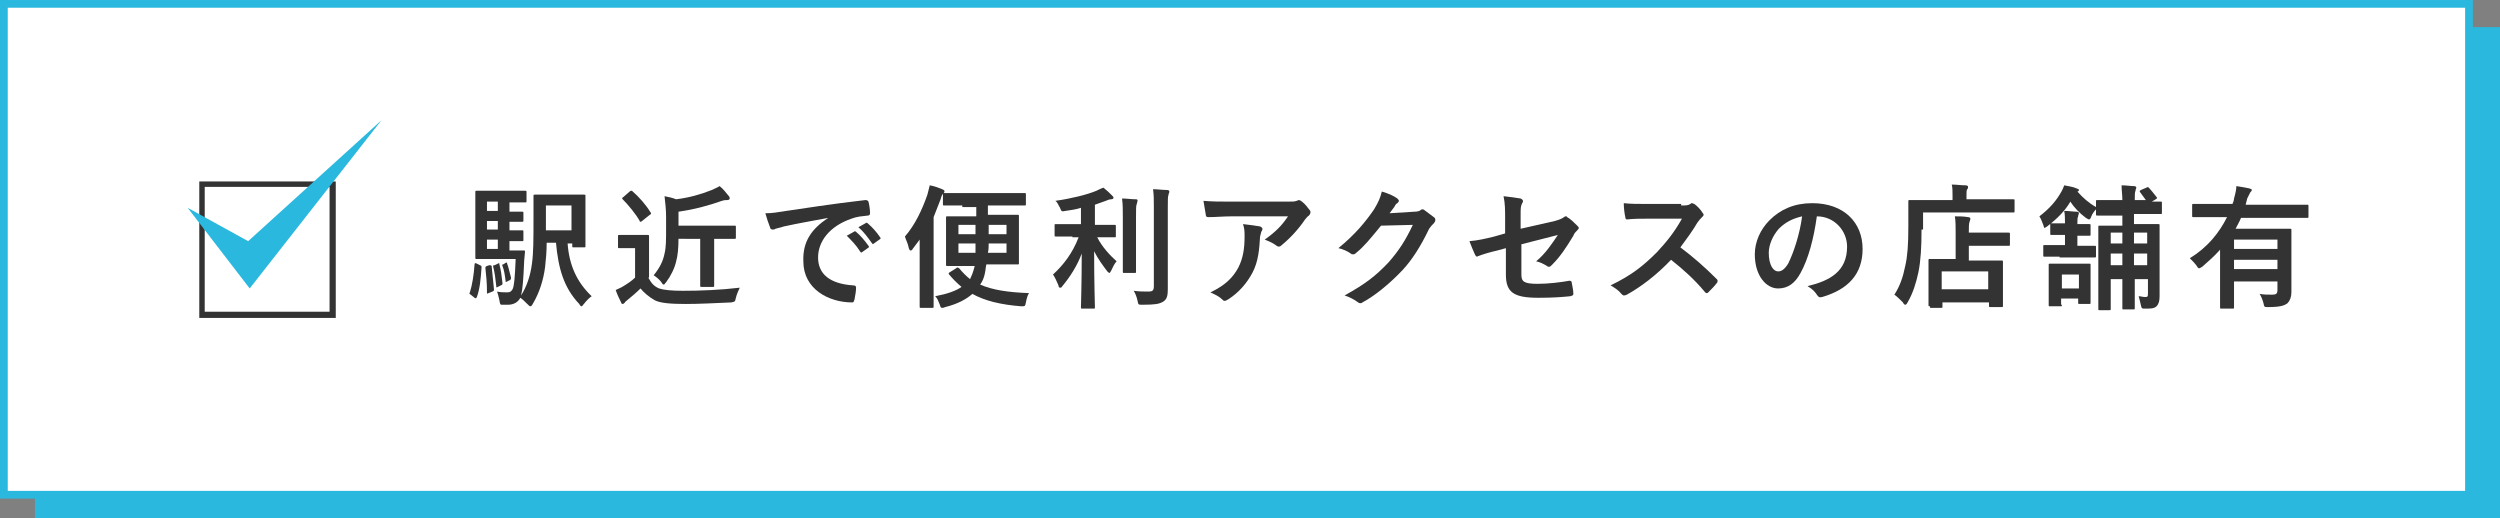 <?xml version="1.0" encoding="utf-8"?>
<!-- Generator: Adobe Illustrator 22.1.0, SVG Export Plug-In . SVG Version: 6.00 Build 0)  -->
<svg version="1.1" id="レイヤー_1" xmlns="http://www.w3.org/2000/svg" xmlns:xlink="http://www.w3.org/1999/xlink" x="0px"
	 y="0px" width="322.4px" height="66.8px" viewBox="0 0 322.4 66.8" style="enable-background:new 0 0 322.4 66.8;"
	 xml:space="preserve">
<rect x="0" y="0" width="322.4" height="66.8" fill="#808080" stroke="none"/>
<style type="text/css">
	.st0{fill:#2BB8DE;}
	.st1{fill:#FFFFFF;stroke:#2BB8DE;stroke-miterlimit:10;}
	.st2{fill:#333333;}
</style>
<g id="Layer_2">
	<g id="design">
		<path class="st0" d="M4.5,3.5h317.9v63.3H4.5V3.5z"/>
		<path class="st1" d="M0.5,0.5h317.9v63.3H0.5V0.5z"/>
		<path class="st2" d="M42.5,24.1v16.1H26.4V24.1H42.5 M43.2,23.4H25.7v17.6h17.6V23.4z"/>
		<path class="st0" d="M24.2,26.8l8,10.4l17-21.7L32,31.1C32,31.1,24.2,26.8,24.2,26.8z"/>
	</g>
</g>
<g>
	<g>
		<g>
			<g>
				<g>
					<g>
						<path class="st2" d="M61.9,34.2c0.2,0.1,0.2,0.1,0.2,0.3c-0.1,1.4-0.2,2.7-0.6,3.8c-0.1,0.2-0.2,0.2-0.3,0.1L60.7,38
							c-0.2-0.1-0.2-0.2-0.1-0.3c0.3-1,0.5-2.2,0.6-3.6c0-0.2,0.1-0.2,0.3-0.1L61.9,34.2z M63.3,33.4c-1.2,0-1.6,0-1.8,0
							c-0.2,0-0.2,0-0.2-0.2c0-0.1,0-0.7,0-2.1v-4.2c0-1.3,0-2,0-2.1c0-0.2,0-0.2,0.2-0.2c0.2,0,0.6,0,1.8,0H66c1.1,0,1.6,0,1.7,0
							c0.2,0,0.2,0,0.2,0.2v1.1c0,0.2,0,0.2-0.2,0.2c-0.1,0-0.6,0-1.7,0h-0.3v1.2c1.1,0,1.5,0,1.6,0c0.2,0,0.2,0,0.2,0.2v0.9
							c0,0.2,0,0.2-0.2,0.2c-0.1,0-0.5,0-1.6,0v1.1c1.1,0,1.5,0,1.6,0c0.2,0,0.2,0,0.2,0.2v1c0,0.2,0,0.2-0.2,0.2
							c-0.1,0-0.5,0-1.6,0v1.2H66c1.1,0,1.4,0,1.5,0c0.2,0,0.2,0,0.2,0.2l-0.1,1.1c-0.1,2.4-0.2,3.7-0.4,4.5
							c0.7-1.1,1.2-2.5,1.4-4.1c0.2-1.4,0.2-3.1,0.2-6c0-1.8,0-2.5,0-2.7c0-0.2,0-0.2,0.2-0.2c0.1,0,0.5,0,1.9,0h2.5
							c1.3,0,1.8,0,1.9,0c0.2,0,0.2,0,0.2,0.2c0,0.1,0,0.6,0,1.7V30c0,1.1,0,1.6,0,1.7c0,0.2,0,0.2-0.2,0.2h-1.3
							c-0.2,0-0.2,0-0.2-0.2v-0.3h-0.6c0.2,2.8,1.2,5,3.1,6.8c-0.3,0.2-0.7,0.6-1,1c-0.2,0.2-0.2,0.3-0.3,0.3s-0.2-0.1-0.3-0.3
							c-2-2.1-2.7-4.6-3-7.9h-1.2c0,1.2-0.1,2.1-0.2,3.1c-0.2,1.6-0.7,3.3-1.6,4.8c-0.1,0.2-0.2,0.3-0.3,0.3s-0.2-0.1-0.4-0.3
							c-0.3-0.3-0.6-0.6-0.9-0.8c-0.3,0.6-0.9,0.9-1.6,0.9c-0.2,0-0.5,0-0.7,0c-0.3,0-0.3,0-0.4-0.6c-0.1-0.5-0.2-0.8-0.3-1.1
							c0.5,0.1,0.9,0.1,1.3,0.1s0.5-0.1,0.7-0.4c0.2-0.4,0.3-1.4,0.4-3.9H63.3z M63.1,34.2c0.2,0,0.2,0,0.3,0.1c0.1,1,0.2,2,0.3,3
							c0,0.2,0,0.2-0.2,0.3l-0.5,0.2c-0.2,0.1-0.2,0.1-0.2-0.1c0-1.2-0.1-2.2-0.2-3.1c0-0.2,0-0.2,0.2-0.3L63.1,34.2z M64.2,27.2V26
							h-1.4v1.2H64.2z M64.2,29.6v-1.1h-1.4v1.1H64.2z M64.2,32.1v-1.2h-1.4v1.2H64.2z M64.2,34c0.2-0.1,0.2-0.1,0.2,0.1
							c0.2,0.7,0.3,1.5,0.4,2.4c0,0.2,0,0.2-0.2,0.3L64.2,37C64,37.1,64,37.1,64,36.9c-0.1-0.9-0.2-1.8-0.4-2.5c0-0.2,0-0.2,0.2-0.2
							L64.2,34z M65.2,33.9c0.2-0.1,0.2,0,0.2,0.1c0.2,0.5,0.3,1.1,0.5,1.8c0,0.1,0,0.2-0.1,0.3l-0.4,0.2c-0.2,0.1-0.2,0.1-0.2-0.1
							c-0.1-0.8-0.2-1.4-0.4-1.9c-0.1-0.2,0-0.2,0.1-0.2L65.2,33.9z M70.4,26.5V28c0,0.6,0,1.2,0,1.7h3.3v-3.2H70.4z"/>
						<path class="st2" d="M83.6,35.8c0.4,0.7,0.7,1.1,1.4,1.4c0.6,0.2,1.6,0.3,3.1,0.3c2.2,0,4.8-0.1,7.3-0.4
							c-0.2,0.4-0.4,0.9-0.5,1.3c-0.1,0.5-0.1,0.5-0.6,0.6c-2.2,0.1-4.2,0.2-5.9,0.2c-1.8,0-3.3-0.1-4-0.5c-0.7-0.4-1.4-1-1.8-1.5
							c-0.5,0.5-1.2,1.1-1.7,1.5c-0.2,0.2-0.3,0.2-0.3,0.3c-0.1,0.1-0.2,0.2-0.3,0.2c-0.1,0-0.2-0.1-0.2-0.2c-0.2-0.4-0.5-1-0.7-1.6
							c0.4-0.2,0.7-0.3,1-0.5c0.5-0.3,1.1-0.7,1.5-1.1v-3.8h-0.8c-0.9,0-1.2,0-1.2,0c-0.2,0-0.2,0-0.2-0.2v-1.3c0-0.2,0-0.2,0.2-0.2
							c0.1,0,0.3,0,1.2,0h1.1c0.9,0,1.2,0,1.3,0c0.2,0,0.2,0,0.2,0.2c0,0.1,0,0.6,0,1.6V35.8z M81.2,24.7c0.1-0.1,0.2-0.1,0.2-0.1
							c0.1,0,0.1,0,0.2,0.1c0.8,0.7,1.7,1.7,2.3,2.7c0.1,0.1,0.1,0.2-0.1,0.3l-1,0.8c-0.1,0.1-0.2,0.1-0.2,0.1c-0.1,0-0.1,0-0.1-0.1
							c-0.5-0.9-1.5-2.1-2.2-2.8c-0.1-0.1-0.1-0.2,0.1-0.3L81.2,24.7z M87.5,30.7c0,1.3-0.1,2.3-0.3,3c-0.2,0.9-0.7,1.9-1.3,2.7
							c-0.2,0.2-0.2,0.3-0.3,0.3c-0.1,0-0.2-0.1-0.3-0.3c-0.3-0.4-0.7-0.7-1-0.9c0.8-1,1.2-1.8,1.4-2.8c0.2-0.8,0.2-1.7,0.2-3.4
							v-1.3c0-1-0.1-1.8-0.2-2.7c0.5,0.1,1,0.2,1.5,0.4c1.6-0.2,3.1-0.6,4.6-1.2c0.4-0.2,0.7-0.3,1-0.5c0.4,0.3,0.8,0.8,1.2,1.3
							c0.1,0.1,0.1,0.2,0.1,0.3c0,0.1-0.1,0.2-0.3,0.2c-0.2,0-0.4,0-0.7,0.1c-1.7,0.6-3.5,1.1-5.6,1.4v1.8h5.1c1.5,0,2,0,2.1,0
							c0.2,0,0.2,0,0.2,0.2v1.3c0,0.2,0,0.2-0.2,0.2c-0.1,0-0.6,0-2.1,0h-0.5v4.1c0,1.2,0,1.8,0,1.9c0,0.2,0,0.2-0.2,0.2h-1.4
							c-0.2,0-0.2,0-0.2-0.2c0-0.1,0-0.7,0-1.9v-4.1H87.5z"/>
						<path class="st2" d="M106.8,28.1c-2.1,0.4-3.9,0.7-5.7,1.1c-0.6,0.2-0.8,0.2-1.1,0.3c-0.1,0.1-0.2,0.1-0.4,0.1
							c-0.1,0-0.3-0.1-0.3-0.3c-0.2-0.5-0.4-1.1-0.6-1.8c0.9,0,1.4-0.1,2.7-0.3c2.1-0.3,5.8-0.9,10.2-1.4c0.3,0,0.3,0.1,0.4,0.2
							c0.1,0.4,0.2,1,0.2,1.5c0,0.2-0.1,0.3-0.3,0.3c-0.8,0.1-1.3,0.1-2.1,0.4c-2.9,1-4.3,3-4.3,5c0,2.2,1.6,3.4,4.5,3.6
							c0.3,0,0.4,0.1,0.4,0.3c0,0.4-0.1,1-0.2,1.5c-0.1,0.3-0.1,0.4-0.3,0.4c-3,0-6.3-1.7-6.3-5.3C103.5,31.1,104.7,29.5,106.8,28.1
							L106.8,28.1z M110.1,29.9c0.1-0.1,0.2-0.1,0.3,0c0.5,0.4,1.1,1.1,1.6,1.8c0.1,0.1,0.1,0.2-0.1,0.3l-0.7,0.5
							c-0.1,0.1-0.2,0.1-0.3-0.1c-0.5-0.8-1.1-1.4-1.7-2L110.1,29.9z M111.6,28.8c0.1-0.1,0.2-0.1,0.3,0c0.6,0.5,1.2,1.2,1.6,1.8
							c0.1,0.1,0.1,0.2-0.1,0.3l-0.7,0.5c-0.1,0.1-0.2,0.1-0.3-0.1c-0.5-0.7-1-1.4-1.7-2L111.6,28.8z"/>
						<path class="st2" d="M118.6,33.2c0-0.6,0-1.5,0-2.3c-0.3,0.4-0.6,0.8-0.9,1.2c-0.1,0.2-0.2,0.2-0.3,0.2
							c-0.1,0-0.1-0.1-0.2-0.3c-0.1-0.6-0.4-1.1-0.5-1.5c1.3-1.5,2.2-3.4,2.9-5.4c0.1-0.4,0.2-0.8,0.3-1.2c0.6,0.1,1.1,0.3,1.6,0.5
							c0.2,0.1,0.3,0.1,0.3,0.3c0,0.1-0.1,0.2-0.2,0.3c-0.1,0.1-0.2,0.3-0.3,0.7c-0.3,0.8-0.6,1.5-0.9,2.3v8.9c0,1.7,0,2.5,0,2.6
							c0,0.2,0,0.2-0.2,0.2h-1.4c-0.2,0-0.2,0-0.2-0.2c0-0.1,0-0.9,0-2.6V33.2z M124.1,26.5c-1.6,0-2.2,0-2.3,0
							c-0.2,0-0.2,0-0.2-0.2v-1.2c0-0.2,0-0.2,0.2-0.2c0.1,0,0.7,0,2.3,0h5.7c1.7,0,2.2,0,2.3,0c0.2,0,0.2,0,0.2,0.2v1.2
							c0,0.2,0,0.2-0.2,0.2c-0.1,0-0.7,0-2.3,0h-2.4v1.2h1.5c1.6,0,2.2,0,2.3,0c0.2,0,0.2,0,0.2,0.2c0,0.1,0,0.5,0,1.6v2.8
							c0,1,0,1.5,0,1.6c0,0.2,0,0.2-0.2,0.2c-0.1,0-0.6,0-2.3,0h-1.7c-0.1,0.4-0.1,0.8-0.2,1.2c-0.1,0.5-0.3,1-0.6,1.4
							c1.6,0.7,3.6,1,6.3,1.1c-0.2,0.3-0.3,0.7-0.4,1.2c-0.1,0.5-0.1,0.5-0.6,0.5c-2.6-0.2-4.7-0.7-6.3-1.6
							c-0.8,0.7-1.9,1.3-3.5,1.7c-0.2,0.1-0.3,0.1-0.4,0.1c-0.2,0-0.2-0.1-0.3-0.4c-0.2-0.5-0.3-0.8-0.6-1.1
							c1.6-0.3,2.7-0.7,3.4-1.2c-0.6-0.5-1.1-1-1.6-1.6c-0.1-0.1-0.1-0.2,0.1-0.3l0.8-0.5c0.1-0.1,0.1-0.1,0.2-0.1
							c0.1,0,0.1,0.1,0.2,0.1c0.4,0.5,0.9,1,1.4,1.4c0.1-0.2,0.2-0.5,0.3-0.7c0.1-0.3,0.2-0.6,0.3-1h-1.2c-1.6,0-2.2,0-2.3,0
							c-0.2,0-0.2,0-0.2-0.2c0-0.1,0-0.6,0-1.6v-2.8c0-1,0-1.5,0-1.6c0-0.2,0-0.2,0.2-0.2c0.1,0,0.7,0,2.3,0h1.4v-1.2H124.1z
							 M125.8,29h-2.2v1.2h2.2V29z M123.6,31.4v1.2h2.2c0-0.3,0-0.7,0-1.2H123.6z M129.8,32.6v-1.2h-2.3c0,0.4,0,0.8-0.1,1.2H129.8z
							 M129.8,30.1V29h-2.3v1.2H129.8z"/>
						<path class="st2" d="M138.3,30.5c-1.5,0-2,0-2.1,0c-0.2,0-0.2,0-0.2-0.2v-1.2c0-0.2,0-0.2,0.2-0.2c0.1,0,0.6,0,2.1,0h1.1v-2.1
							c-0.6,0.2-1.3,0.3-2,0.4c-0.5,0.1-0.5,0.1-0.7-0.4c-0.2-0.3-0.3-0.7-0.6-0.9c2.1-0.3,4.1-0.8,5.3-1.3c0.4-0.2,0.6-0.3,0.9-0.4
							c0.5,0.4,0.8,0.7,1.1,1c0.1,0.1,0.2,0.2,0.2,0.3c0,0.1-0.1,0.2-0.3,0.2c-0.2,0-0.5,0.1-0.7,0.2c-0.5,0.2-0.9,0.3-1.4,0.5V29
							h0.4c1.5,0,2,0,2.1,0c0.2,0,0.2,0,0.2,0.2v1.2c0,0.2,0,0.2-0.2,0.2c-0.1,0-0.6,0-2.1,0h-0.1c0.6,1.2,1.6,2.3,2.5,3.1
							c-0.3,0.3-0.5,0.8-0.7,1.2c-0.1,0.2-0.2,0.3-0.2,0.3c-0.1,0-0.2-0.1-0.3-0.2c-0.6-0.8-1.2-1.6-1.7-2.6c0,4.1,0.1,6.9,0.1,7.2
							c0,0.2,0,0.2-0.2,0.2h-1.4c-0.2,0-0.2,0-0.2-0.2c0-0.3,0.1-3.1,0.1-6.9c-0.6,1.6-1.5,3-2.5,4.2c-0.1,0.2-0.2,0.2-0.3,0.2
							s-0.2-0.1-0.2-0.3c-0.2-0.5-0.5-1.1-0.7-1.4c1.3-1.2,2.5-2.7,3.3-4.8H138.3z M144.8,28.1c0-1.1,0-1.7-0.1-2.5
							c0.6,0,1.2,0.1,1.8,0.1c0.2,0,0.2,0.1,0.2,0.2c0,0.1-0.1,0.3-0.1,0.4c-0.1,0.2-0.1,0.6-0.1,1.8v4.7c0,1.4,0,2.1,0,2.2
							c0,0.2,0,0.2-0.2,0.2H145c-0.2,0-0.2,0-0.2-0.2c0-0.1,0-0.8,0-2.2V28.1z M150.6,33.9c0,1.2,0,2.5,0,3.4c0,0.8-0.1,1.3-0.6,1.6
							c-0.5,0.3-1,0.4-2.7,0.4c-0.5,0-0.5,0-0.6-0.5c-0.1-0.5-0.3-1-0.5-1.3c0.7,0.1,1.3,0.1,1.9,0.1c0.5,0,0.7-0.1,0.7-0.7V26.8
							c0-1.1,0-1.6-0.1-2.4c0.6,0,1.2,0.1,1.8,0.1c0.2,0,0.3,0.1,0.3,0.2c0,0.2-0.1,0.2-0.1,0.4c-0.1,0.2-0.1,0.6-0.1,1.7V33.9z"/>
						<path class="st2" d="M158.8,27.9c-1,0-2,0.1-3,0.1c-0.2,0-0.3-0.1-0.3-0.3c-0.1-0.5-0.2-1.3-0.3-1.8c1.2,0.1,2.1,0.1,3.5,0.1
							h7.3c0.7,0,1,0,1.2-0.1c0.1,0,0.2-0.1,0.3-0.1c0.1,0,0.3,0.1,0.4,0.2c0.4,0.3,0.7,0.7,1,1.1c0.1,0.1,0.1,0.2,0.1,0.3
							c0,0.1-0.1,0.3-0.2,0.4c-0.2,0.1-0.3,0.3-0.5,0.5c-0.8,1.2-1.9,2.4-3,3.3c-0.1,0.1-0.2,0.2-0.4,0.2c-0.1,0-0.3-0.1-0.4-0.2
							c-0.4-0.3-0.9-0.5-1.4-0.7c1.4-1,2.2-1.8,3-3H158.8z M159.7,34.5c0.6-1.2,0.8-2.4,0.8-4c0-0.6,0-1-0.2-1.6
							c0.8,0.1,1.7,0.2,2.2,0.3c0.2,0.1,0.3,0.2,0.3,0.3c0,0.1,0,0.2-0.1,0.3c-0.1,0.2-0.1,0.4-0.2,0.7c-0.1,1.6-0.2,3.2-1,4.7
							c-0.7,1.3-1.7,2.5-3.1,3.4c-0.2,0.1-0.3,0.2-0.5,0.2c-0.1,0-0.2-0.1-0.3-0.2c-0.4-0.4-0.9-0.6-1.5-0.9
							C158,36.8,159,35.8,159.7,34.5z"/>
						<path class="st2" d="M182.4,27.3c0.4,0,0.7-0.1,0.8-0.2c0.1-0.1,0.1-0.1,0.2-0.1s0.2,0,0.3,0.1c0.4,0.3,0.8,0.6,1.2,0.9
							c0.2,0.1,0.2,0.3,0.2,0.4c0,0.1-0.1,0.3-0.2,0.4c-0.2,0.2-0.4,0.4-0.6,0.7c-1.1,2.3-2.2,4-3.4,5.3c-1.5,1.6-3.5,3.3-5.2,4.2
							c-0.1,0.1-0.2,0.1-0.3,0.1c-0.1,0-0.3-0.1-0.4-0.2c-0.4-0.3-1-0.6-1.6-0.8c2.7-1.5,4-2.5,5.7-4.3c1.3-1.5,2.1-2.7,3.1-4.8
							l-4.1,0.1c-1.4,1.7-2.2,2.7-3.2,3.5c-0.1,0.1-0.2,0.2-0.4,0.2c-0.1,0-0.2,0-0.3-0.1c-0.4-0.3-1.1-0.6-1.6-0.7
							c2.2-1.8,3.5-3.4,4.6-5c0.6-1,0.8-1.5,1-2.3c1,0.3,1.6,0.6,2,0.9c0.1,0.1,0.2,0.2,0.2,0.3s-0.1,0.2-0.2,0.3
							c-0.2,0.1-0.3,0.3-0.4,0.5c-0.2,0.3-0.4,0.5-0.6,0.8L182.4,27.3z"/>
						<path class="st2" d="M194.1,28.3c0-1.3,0-2-0.2-3c0.8,0.1,1.7,0.2,2.2,0.3c0.2,0.1,0.3,0.2,0.3,0.3c0,0.1,0,0.2-0.1,0.3
							c-0.2,0.4-0.2,0.7-0.2,1.5v1.8l4.4-1c0.7-0.2,0.9-0.3,1.2-0.5c0.1-0.1,0.2-0.1,0.2-0.1c0.1,0,0.2,0,0.2,0.1
							c0.4,0.2,0.9,0.7,1.3,1.1c0.1,0.1,0.2,0.2,0.2,0.3c0,0.1-0.1,0.2-0.2,0.3c-0.2,0.2-0.4,0.4-0.5,0.7c-0.9,1.5-1.7,2.7-2.7,3.7
							c-0.2,0.2-0.3,0.3-0.4,0.3c-0.1,0-0.2,0-0.3-0.1c-0.5-0.3-0.9-0.5-1.4-0.6c1.2-1,2-2.2,2.8-3.4l-4.7,1.2v3.9
							c0,0.9,0.3,1.2,2.1,1.2c1.4,0,3-0.2,4.1-0.4c0.2,0,0.3,0.1,0.3,0.3c0.1,0.5,0.2,1,0.2,1.4c0,0.2-0.1,0.2-0.4,0.3
							c-1,0.1-2.2,0.2-4.1,0.2c-3.2,0-4.2-0.7-4.2-3v-3.4l-1.1,0.3c-0.9,0.2-1.9,0.5-2.4,0.7c-0.1,0-0.2,0.1-0.2,0.1
							c-0.1,0-0.2-0.1-0.3-0.3c-0.2-0.4-0.5-1.2-0.7-1.7c1.1-0.1,2-0.3,3.2-0.6l1.4-0.4V28.3z"/>
						<path class="st2" d="M216.8,26.5c0.6,0,0.9,0,1.2-0.2c0.1-0.1,0.1-0.1,0.2-0.1c0.1,0,0.2,0.1,0.3,0.1c0.4,0.3,0.8,0.7,1.1,1.2
							c0.1,0.1,0.1,0.2,0.1,0.2c0,0.1-0.1,0.2-0.2,0.3c-0.2,0.2-0.4,0.4-0.6,0.7c-0.7,1.2-1.4,2.1-2.2,3.2c1.6,1.2,3.1,2.5,4.7,4.1
							c0.1,0.1,0.1,0.2,0.1,0.2c0,0.1,0,0.2-0.1,0.3c-0.3,0.4-0.7,0.8-1.1,1.2c-0.1,0.1-0.1,0.1-0.2,0.1c-0.1,0-0.2-0.1-0.2-0.1
							c-1.4-1.7-2.9-3-4.4-4.2c-1.9,2-3.9,3.5-5.7,4.5c-0.2,0.1-0.3,0.1-0.4,0.1c-0.1,0-0.2-0.1-0.3-0.2c-0.4-0.5-0.9-0.8-1.4-1.1
							c2.7-1.3,4.2-2.5,6-4.3c1.2-1.3,2.2-2.5,3.2-4.3l-4.4,0c-0.9,0-1.8,0-2.7,0.1c-0.1,0-0.2-0.1-0.2-0.3
							c-0.1-0.4-0.2-1.2-0.2-1.8c0.9,0.1,1.8,0.1,2.9,0.1H216.8z"/>
						<path class="st2" d="M234.3,27.9c-0.4,2.9-1.1,5.5-2.1,7.3c-0.7,1.3-1.6,2-2.9,2c-1.5,0-3-1.6-3-4.4c0-1.6,0.7-3.2,1.9-4.4
							c1.4-1.4,3.2-2.2,5.5-2.2c4.1,0,6.5,2.5,6.5,5.9c0,3.2-1.8,5.2-5.2,6.2c-0.4,0.1-0.5,0-0.7-0.3c-0.2-0.3-0.5-0.7-1.2-1.1
							c2.9-0.7,5.1-1.9,5.1-5.1C238.2,29.8,236.6,27.9,234.3,27.9L234.3,27.9z M229.4,29.5c-0.8,0.9-1.3,2.1-1.3,3.1
							c0,1.6,0.6,2.4,1.2,2.4c0.4,0,0.8-0.2,1.3-1c0.7-1.4,1.5-3.8,1.8-6.1C231.1,28.2,230.2,28.7,229.4,29.5z"/>
						<path class="st2" d="M247.8,29.6c0,2.3-0.1,4-0.4,5.5c-0.3,1.4-0.7,2.7-1.4,3.9c-0.1,0.2-0.2,0.3-0.3,0.3
							c-0.1,0-0.2-0.1-0.3-0.3c-0.4-0.4-0.8-0.8-1.1-1c0.7-1.1,1.1-2.2,1.4-3.7c0.3-1.3,0.4-2.8,0.4-5.1c0-2.1,0-3.1,0-3.2
							c0-0.2,0-0.2,0.2-0.2c0.1,0,0.7,0,2.3,0h3.2v-0.6c0-0.5,0-1-0.1-1.4c0.6,0,1.2,0.1,1.8,0.1c0.2,0,0.3,0.1,0.3,0.2
							c0,0.1,0,0.2-0.1,0.3c-0.1,0.1-0.1,0.4-0.1,0.7v0.6h3.7c1.6,0,2.2,0,2.3,0c0.2,0,0.2,0,0.2,0.2v1.3c0,0.2,0,0.2-0.2,0.2
							c-0.1,0-0.7,0-2.3,0h-9.3V29.6z M248.9,39.5c-0.2,0-0.2,0-0.2-0.2c0-0.1,0-0.5,0-2.7v-1.2c0-1.2,0-1.6,0-1.8
							c0-0.2,0-0.2,0.2-0.2c0.1,0,0.7,0,2.3,0h1V30c0-0.8,0-1.5-0.1-2.1c0.6,0,1.1,0,1.7,0.1c0.2,0,0.3,0.1,0.3,0.2
							c0,0.2-0.1,0.3-0.1,0.4c-0.1,0.2-0.1,0.7-0.1,1.3V30h2.8c1.6,0,2.2,0,2.3,0c0.2,0,0.2,0,0.2,0.2v1.3c0,0.2,0,0.2-0.2,0.2
							c-0.1,0-0.7,0-2.3,0h-2.8v1.9h1.9c1.6,0,2.2,0,2.3,0c0.2,0,0.2,0,0.2,0.2c0,0.1,0,0.5,0,1.5v1.4c0,2.2,0,2.6,0,2.7
							c0,0.2,0,0.2-0.2,0.2h-1.4c-0.2,0-0.2,0-0.2-0.2v-0.4h-6v0.5c0,0.2,0,0.2-0.2,0.2H248.9z M250.4,37.3h6v-2.3h-6V37.3z"/>
						<path class="st2" d="M276.8,25.9c-0.3-0.4-0.5-0.7-0.8-1.1c-0.1-0.1-0.1-0.2,0.1-0.3l0.7-0.3c0.2-0.1,0.2-0.1,0.3,0
							c0.3,0.3,0.6,0.7,1,1.2c0.1,0.1,0.1,0.2-0.1,0.3l-0.5,0.3c0.7,0,1,0,1.1,0c0.2,0,0.2,0,0.2,0.2v1.2c0,0.2,0,0.2-0.2,0.2
							c-0.1,0-0.6,0-2.1,0h-1.3v1.3h1c1.5,0,2,0,2.1,0c0.2,0,0.2,0,0.2,0.2c0,0.1,0,0.9,0,2.5v3.9c0,1,0,2.1,0,2.7
							c0,0.6-0.1,1-0.4,1.3c-0.3,0.3-0.8,0.3-1.4,0.3c-0.5,0-0.5,0-0.6-0.4c-0.1-0.4-0.2-0.9-0.3-1.2c0.3,0,0.5,0.1,0.8,0.1
							c0.3,0,0.4,0,0.4-0.4v-1.9h-1.7v1.2c0,1.6,0,2.4,0,2.5c0,0.2,0,0.2-0.2,0.2h-1.2c-0.2,0-0.2,0-0.2-0.2c0-0.1,0-0.9,0-2.5v-1.2
							h-1.5v1.4c0,1.5,0,2.3,0,2.4c0,0.2,0,0.2-0.2,0.2h-1.2c-0.2,0-0.2,0-0.2-0.2c0-0.1,0-0.9,0-2.5v-5.7c0-1.5,0-2.2,0-2.3
							c0-0.2,0-0.2,0.2-0.2c0.1,0,0.6,0,2.1,0h0.8v-1.3h-1c-1.5,0-2.1,0-2.2,0c-0.2,0-0.2,0-0.2-0.2V27c-0.2,0.2-0.5,0.6-0.6,0.9
							c-0.1,0.3-0.2,0.4-0.3,0.4c-0.1,0-0.2-0.1-0.4-0.2c-0.8-0.6-1.5-1.3-2-2.1c-0.7,1.2-1.7,2.2-3,3.2c-0.2,0.1-0.3,0.2-0.3,0.2
							c-0.1,0-0.1-0.1-0.2-0.4c-0.2-0.5-0.3-0.8-0.5-1.1c1.3-1,2.2-2,2.9-3.3c0.1-0.2,0.2-0.4,0.3-0.7c0.5,0.1,1.2,0.2,1.6,0.4
							c0.2,0.1,0.3,0.1,0.3,0.2c0,0.1-0.1,0.2-0.2,0.2c0.7,0.8,1.5,1.5,2.4,2V26c0-0.2,0-0.2,0.2-0.2c0.1,0,0.6,0,2.2,0h1
							c0-0.7-0.1-1.2-0.1-1.9c0.7,0,1.1,0.1,1.6,0.1c0.2,0,0.3,0.1,0.3,0.2c0,0.1-0.1,0.2-0.1,0.4c-0.1,0.2-0.1,0.5-0.1,1.2H276.8z
							 M265.6,33.1c-1.3,0-1.8,0-1.9,0c-0.2,0-0.2,0-0.2-0.2v-1.1c0-0.2,0-0.2,0.2-0.2c0.1,0,0.5,0,1.9,0h0.7v-1.3h-0.2
							c-1.1,0-1.4,0-1.5,0c-0.2,0-0.2,0-0.2-0.2v-1.1c0-0.2,0-0.2,0.2-0.2c0.1,0,0.4,0,1.5,0h0.2c0-0.5,0-1.2-0.1-1.6
							c0.6,0,1.2,0.1,1.6,0.1c0.2,0,0.3,0.1,0.3,0.2c0,0.1-0.1,0.2-0.1,0.4c-0.1,0.2-0.1,0.4-0.1,1h0c1.1,0,1.4,0,1.5,0
							c0.2,0,0.2,0,0.2,0.2v1.1c0,0.2,0,0.2-0.2,0.2c-0.1,0-0.4,0-1.5,0h0v1.3h0.3c1.3,0,1.8,0,1.9,0c0.2,0,0.2,0,0.2,0.2V33
							c0,0.2,0,0.2-0.2,0.2c-0.1,0-0.5,0-1.9,0H265.6z M265.9,39.3c0,0.2,0,0.2-0.2,0.2h-1.3c-0.2,0-0.2,0-0.2-0.2
							c0-0.1,0-0.5,0-2.5v-1.1c0-1,0-1.4,0-1.5c0-0.2,0-0.2,0.2-0.2c0.1,0,0.5,0,1.6,0h1.8c1.2,0,1.5,0,1.6,0c0.2,0,0.2,0,0.2,0.2
							c0,0.1,0,0.5,0,1.2v1.2c0,1.9,0,2.3,0,2.4c0,0.2,0,0.2-0.2,0.2h-1.2c-0.2,0-0.2,0-0.2-0.2v-0.5h-2.2V39.3z M265.9,35.4v1.8
							h2.2v-1.8H265.9z M273.7,31.4V30h-1.5v1.4H273.7z M273.7,34.2v-1.5h-1.5v1.5H273.7z M275.2,30v1.4h1.7V30H275.2z M276.9,34.2
							v-1.5h-1.7v1.5H276.9z"/>
						<path class="st2" d="M286.3,32.2c-0.7,0.8-1.5,1.5-2.3,2.2c-0.2,0.1-0.3,0.2-0.4,0.2c-0.1,0-0.2-0.1-0.3-0.3
							c-0.3-0.4-0.6-0.7-0.9-1c2.3-1.4,3.8-3.3,4.8-5.3h-2.1c-1.5,0-2.1,0-2.2,0c-0.2,0-0.2,0-0.2-0.2v-1.3c0-0.2,0-0.2,0.2-0.2
							c0.1,0,0.6,0,2.2,0h2.8c0.1-0.2,0.2-0.5,0.2-0.7c0.2-0.7,0.3-1.2,0.3-1.6c0.7,0.1,1.2,0.2,1.7,0.3c0.2,0.1,0.3,0.1,0.3,0.2
							c0,0.1-0.1,0.2-0.2,0.3c-0.1,0.2-0.2,0.4-0.4,0.8l-0.2,0.8h5.7c1.5,0,2.1,0,2.2,0c0.2,0,0.2,0,0.2,0.2v1.3
							c0,0.2,0,0.2-0.2,0.2c-0.1,0-0.6,0-2.2,0H289c-0.2,0.5-0.5,1-0.7,1.4h4.6c1.5,0,2.3,0,2.4,0c0.2,0,0.2,0,0.2,0.2
							c0,0.1,0,0.8,0,2.3v3.1c0,1.3,0,2.2,0,2.6c0,0.6-0.2,1.1-0.5,1.4c-0.4,0.3-0.9,0.5-2.5,0.5c-0.5,0-0.5,0-0.6-0.5
							c-0.1-0.4-0.3-0.9-0.5-1.2c0.6,0.1,1,0.1,1.6,0.1c0.5,0,0.7-0.1,0.7-0.6v-1.1h-5.6v1.3c0,1.4,0,1.9,0,2c0,0.2,0,0.2-0.2,0.2
							h-1.4c-0.2,0-0.2,0-0.2-0.2c0-0.1,0-0.5,0-2V32.2z M288.1,30.9v1.2h5.6v-1.2H288.1z M293.7,34.7v-1.2h-5.6v1.2H293.7z"/>
					</g>
				</g>
			</g>
		</g>
	</g>
</g>
</svg>
